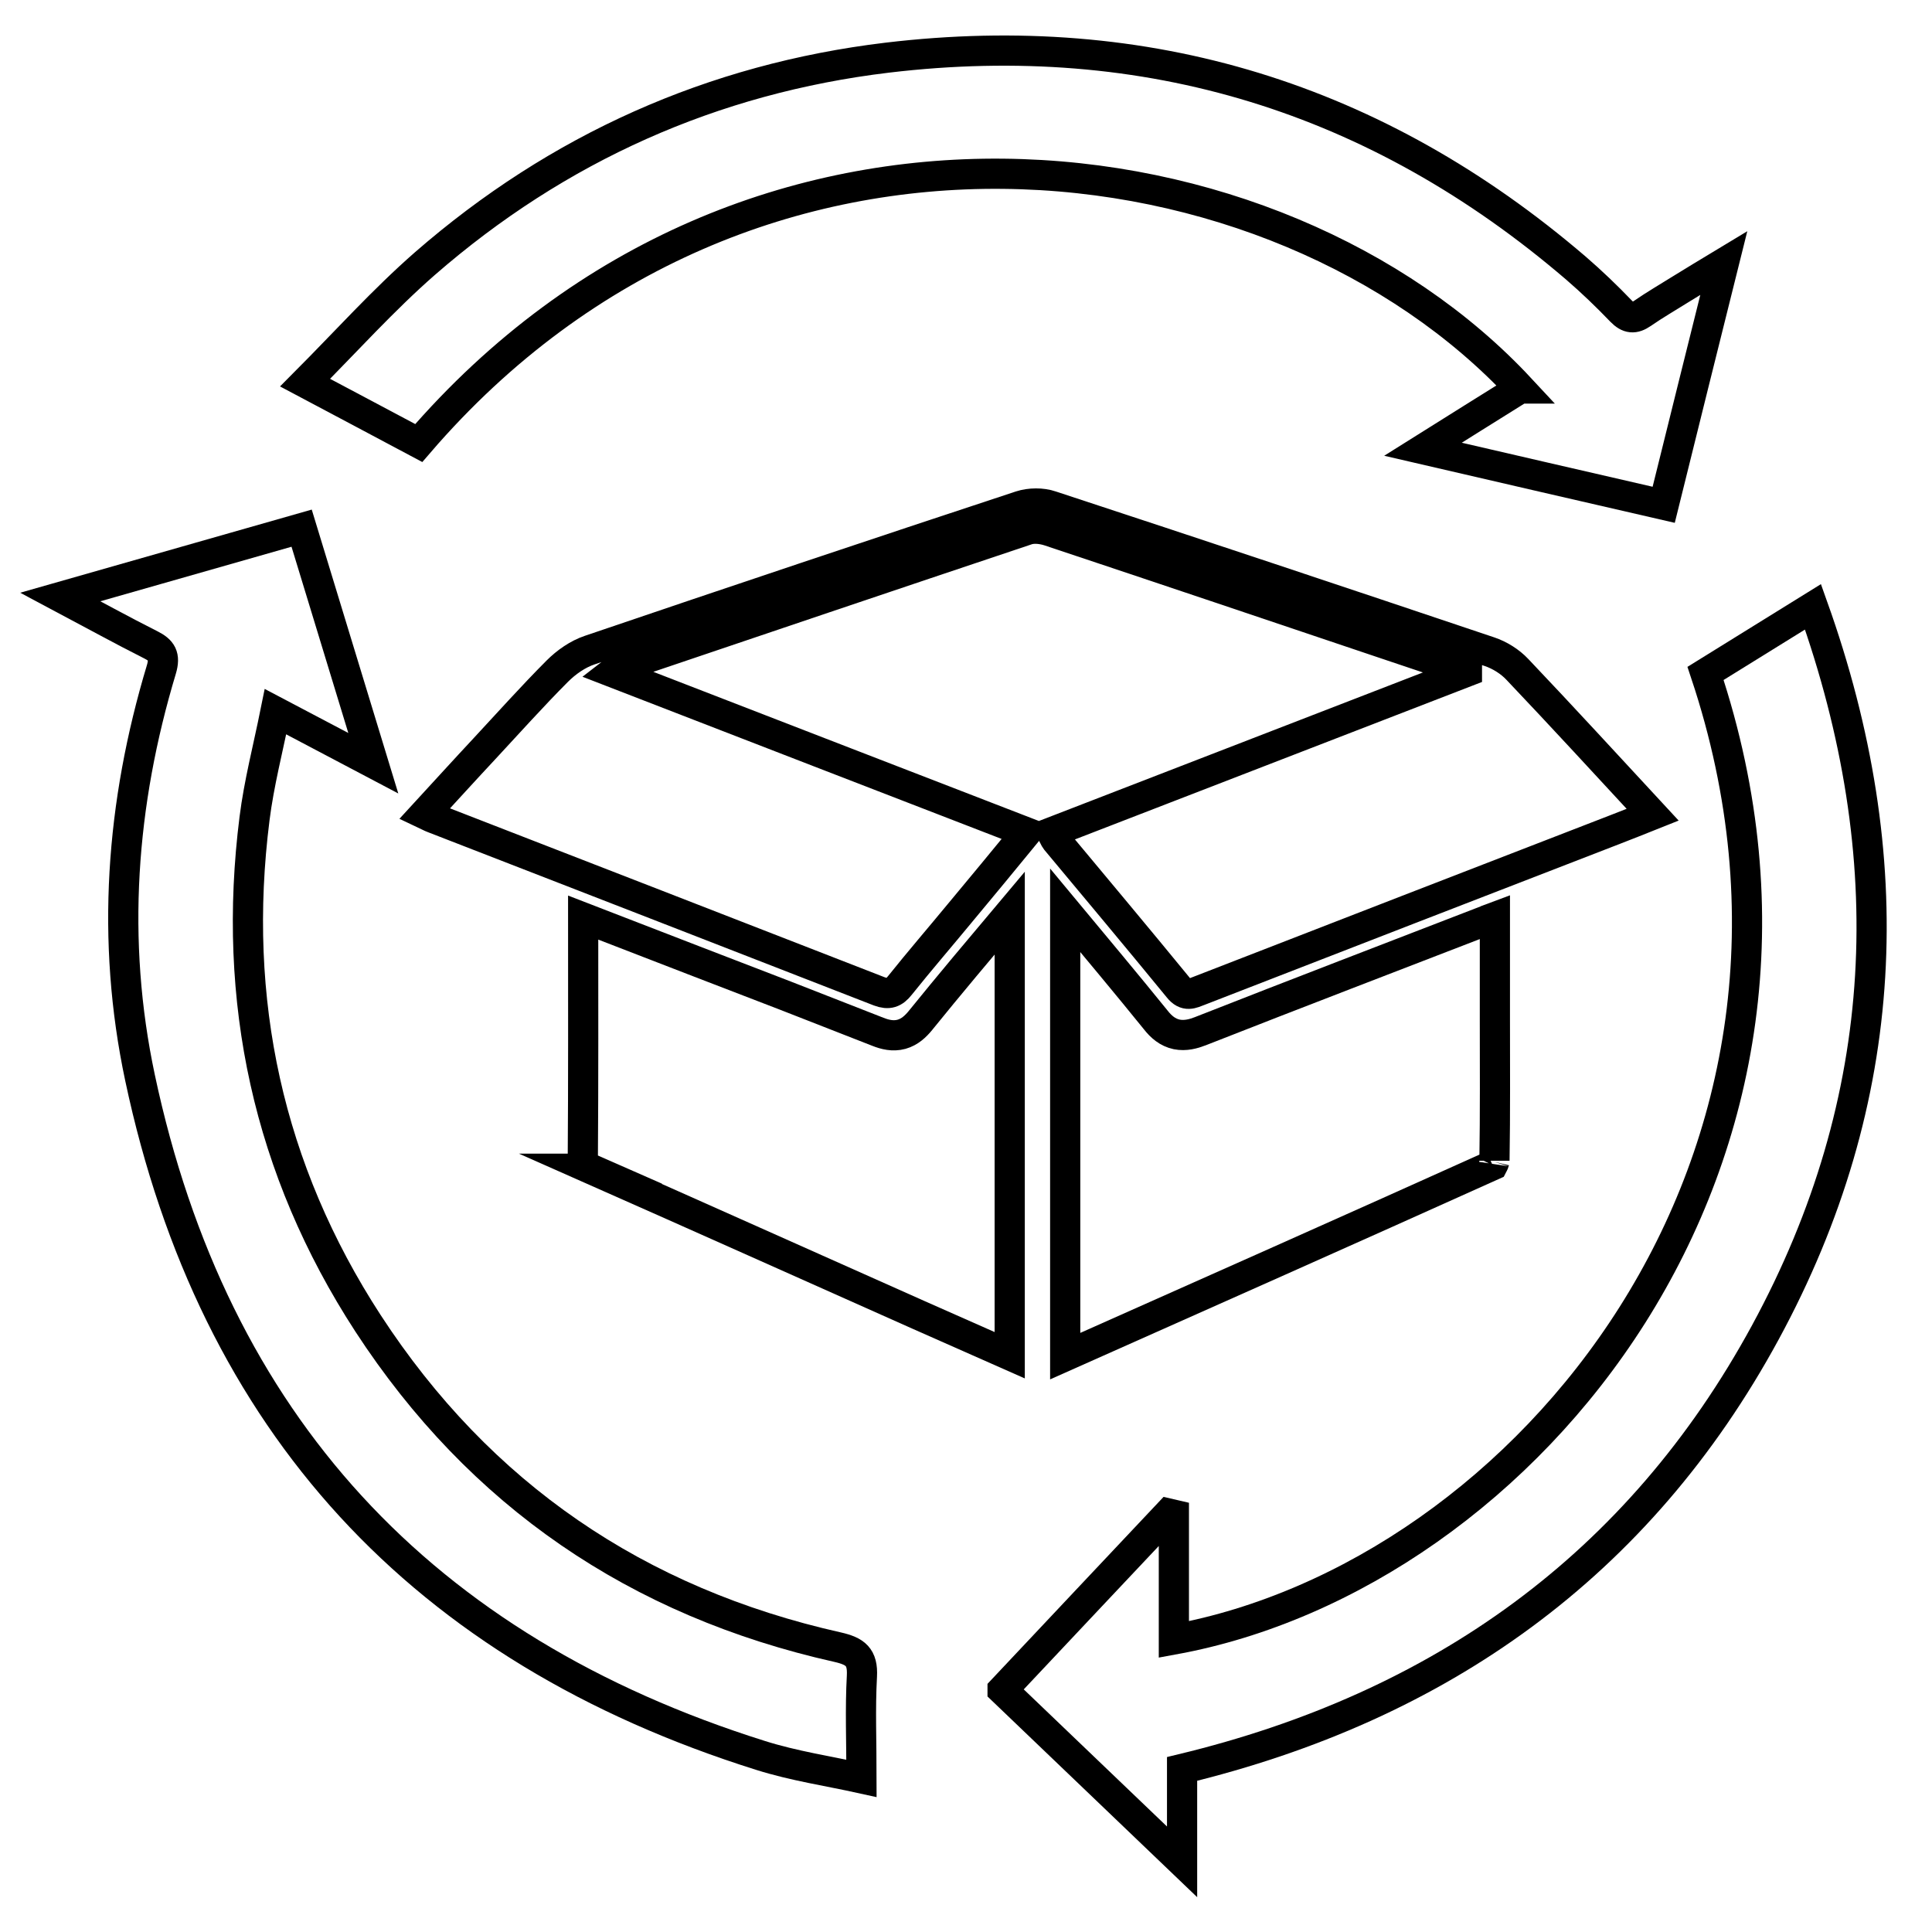<svg width="32" height="32" viewBox="0 0 32 32" fill="none" xmlns="http://www.w3.org/2000/svg">
  <path d="M24.297 11.121C23.817 10.957 23.43 10.828 23.043 10.698C21.153 10.061 19.263 9.424 17.373 8.794C17.26 8.758 17.117 8.741 17.01 8.778C14.76 9.531 12.514 10.291 10.267 11.051C10.24 11.061 10.217 11.088 10.153 11.137C12.44 12.024 14.703 12.897 17.003 13.787C16.62 14.254 16.257 14.694 15.89 15.134C15.563 15.53 15.227 15.92 14.907 16.32C14.807 16.447 14.717 16.477 14.563 16.42C12.1 15.46 9.634 14.504 7.17 13.547C7.134 13.534 7.1 13.514 7.03 13.481C7.374 13.107 7.697 12.751 8.024 12.401C8.424 11.971 8.817 11.531 9.23 11.117C9.38 10.967 9.57 10.834 9.767 10.768C12.14 9.961 14.52 9.164 16.903 8.378C17.057 8.328 17.257 8.325 17.41 8.378C19.833 9.174 22.253 9.981 24.67 10.794C24.84 10.851 25.01 10.957 25.133 11.088C25.877 11.871 26.607 12.667 27.373 13.494C27.14 13.587 26.94 13.667 26.74 13.744C24.45 14.63 22.16 15.517 19.87 16.407C19.74 16.457 19.64 16.514 19.52 16.363C18.85 15.544 18.167 14.73 17.49 13.917C17.467 13.887 17.453 13.847 17.42 13.784C19.693 12.904 21.95 12.031 24.297 11.124V11.121Z" stroke="black" stroke-width="0.5" stroke-miterlimit="10"/>
  <path d="M17.643 15.078C18.148 15.686 18.651 16.285 19.145 16.896C19.23 17.005 19.339 17.101 19.49 17.133C19.634 17.162 19.769 17.123 19.879 17.081L19.881 17.08C21.473 16.454 23.068 15.844 24.663 15.227L24.664 15.226C24.697 15.214 24.728 15.202 24.76 15.19V16.841C24.76 17.64 24.766 18.432 24.753 19.222V19.226C24.753 19.225 24.753 19.231 24.749 19.244C24.746 19.257 24.74 19.271 24.733 19.284C24.73 19.291 24.725 19.296 24.723 19.3C22.366 20.362 20.006 21.41 17.643 22.462V15.078Z" stroke="black" stroke-width="0.5" stroke-miterlimit="10"/>
  <path d="M16.724 22.447L15.212 21.778C13.402 20.972 11.592 20.161 9.778 19.358H9.779C9.738 19.34 9.711 19.327 9.689 19.315C9.669 19.303 9.662 19.296 9.66 19.294C9.66 19.293 9.659 19.293 9.658 19.291C9.657 19.285 9.653 19.27 9.653 19.237V19.235C9.663 17.888 9.659 16.54 9.659 15.198L11.493 15.907C12.002 16.104 12.511 16.299 13.02 16.495L14.541 17.09C14.655 17.135 14.789 17.17 14.932 17.131C15.071 17.092 15.168 16.996 15.242 16.907L15.244 16.904C15.729 16.305 16.226 15.716 16.724 15.124V22.447Z" stroke="black" stroke-width="0.5" stroke-miterlimit="10"/>
  <path d="M1 9.888C2.369 9.498 3.676 9.124 4.996 8.748C5.393 10.048 5.779 11.314 6.183 12.641C5.626 12.347 5.129 12.084 4.563 11.787C4.439 12.401 4.289 12.974 4.216 13.557C3.836 16.564 4.439 19.37 6.096 21.919C7.946 24.759 10.556 26.539 13.873 27.282C14.166 27.349 14.293 27.442 14.276 27.762C14.246 28.302 14.269 28.845 14.269 29.455C13.726 29.335 13.146 29.249 12.596 29.075C6.989 27.312 3.536 23.579 2.319 17.85C1.836 15.577 2.003 13.311 2.673 11.088C2.739 10.864 2.679 10.771 2.493 10.678C2.016 10.438 1.546 10.178 1 9.888Z" stroke="black" stroke-width="0.5" stroke-miterlimit="10"/>
  <path d="M16.606 27.989C17.533 27.002 18.446 26.036 19.356 25.069C19.386 25.076 19.413 25.082 19.443 25.089V27.155C25.272 26.089 30.936 19.213 28.249 11.154C28.819 10.801 29.396 10.444 30.029 10.051C31.509 14.197 31.336 18.21 29.239 22.07C27.142 25.929 23.849 28.269 19.579 29.299V30.838C18.576 29.878 17.606 28.949 16.606 27.992V27.989Z" stroke="black" stroke-width="0.5" stroke-miterlimit="10"/>
  <path d="M25.179 6.435C21.169 2.125 12.426 0.959 6.936 7.338C6.343 7.021 5.743 6.705 5.053 6.338C5.733 5.655 6.349 4.968 7.039 4.365C9.236 2.452 11.803 1.302 14.696 0.955C18.999 0.442 22.809 1.619 26.099 4.438C26.362 4.665 26.612 4.905 26.852 5.155C26.972 5.278 27.066 5.285 27.202 5.192C27.409 5.048 27.629 4.922 27.842 4.788C28.056 4.658 28.269 4.525 28.552 4.355C28.212 5.718 27.889 7.015 27.556 8.361C26.239 8.058 24.936 7.758 23.569 7.441C24.132 7.088 24.652 6.761 25.176 6.435H25.179Z" stroke="black" stroke-width="0.5" stroke-miterlimit="10"/>
</svg>

